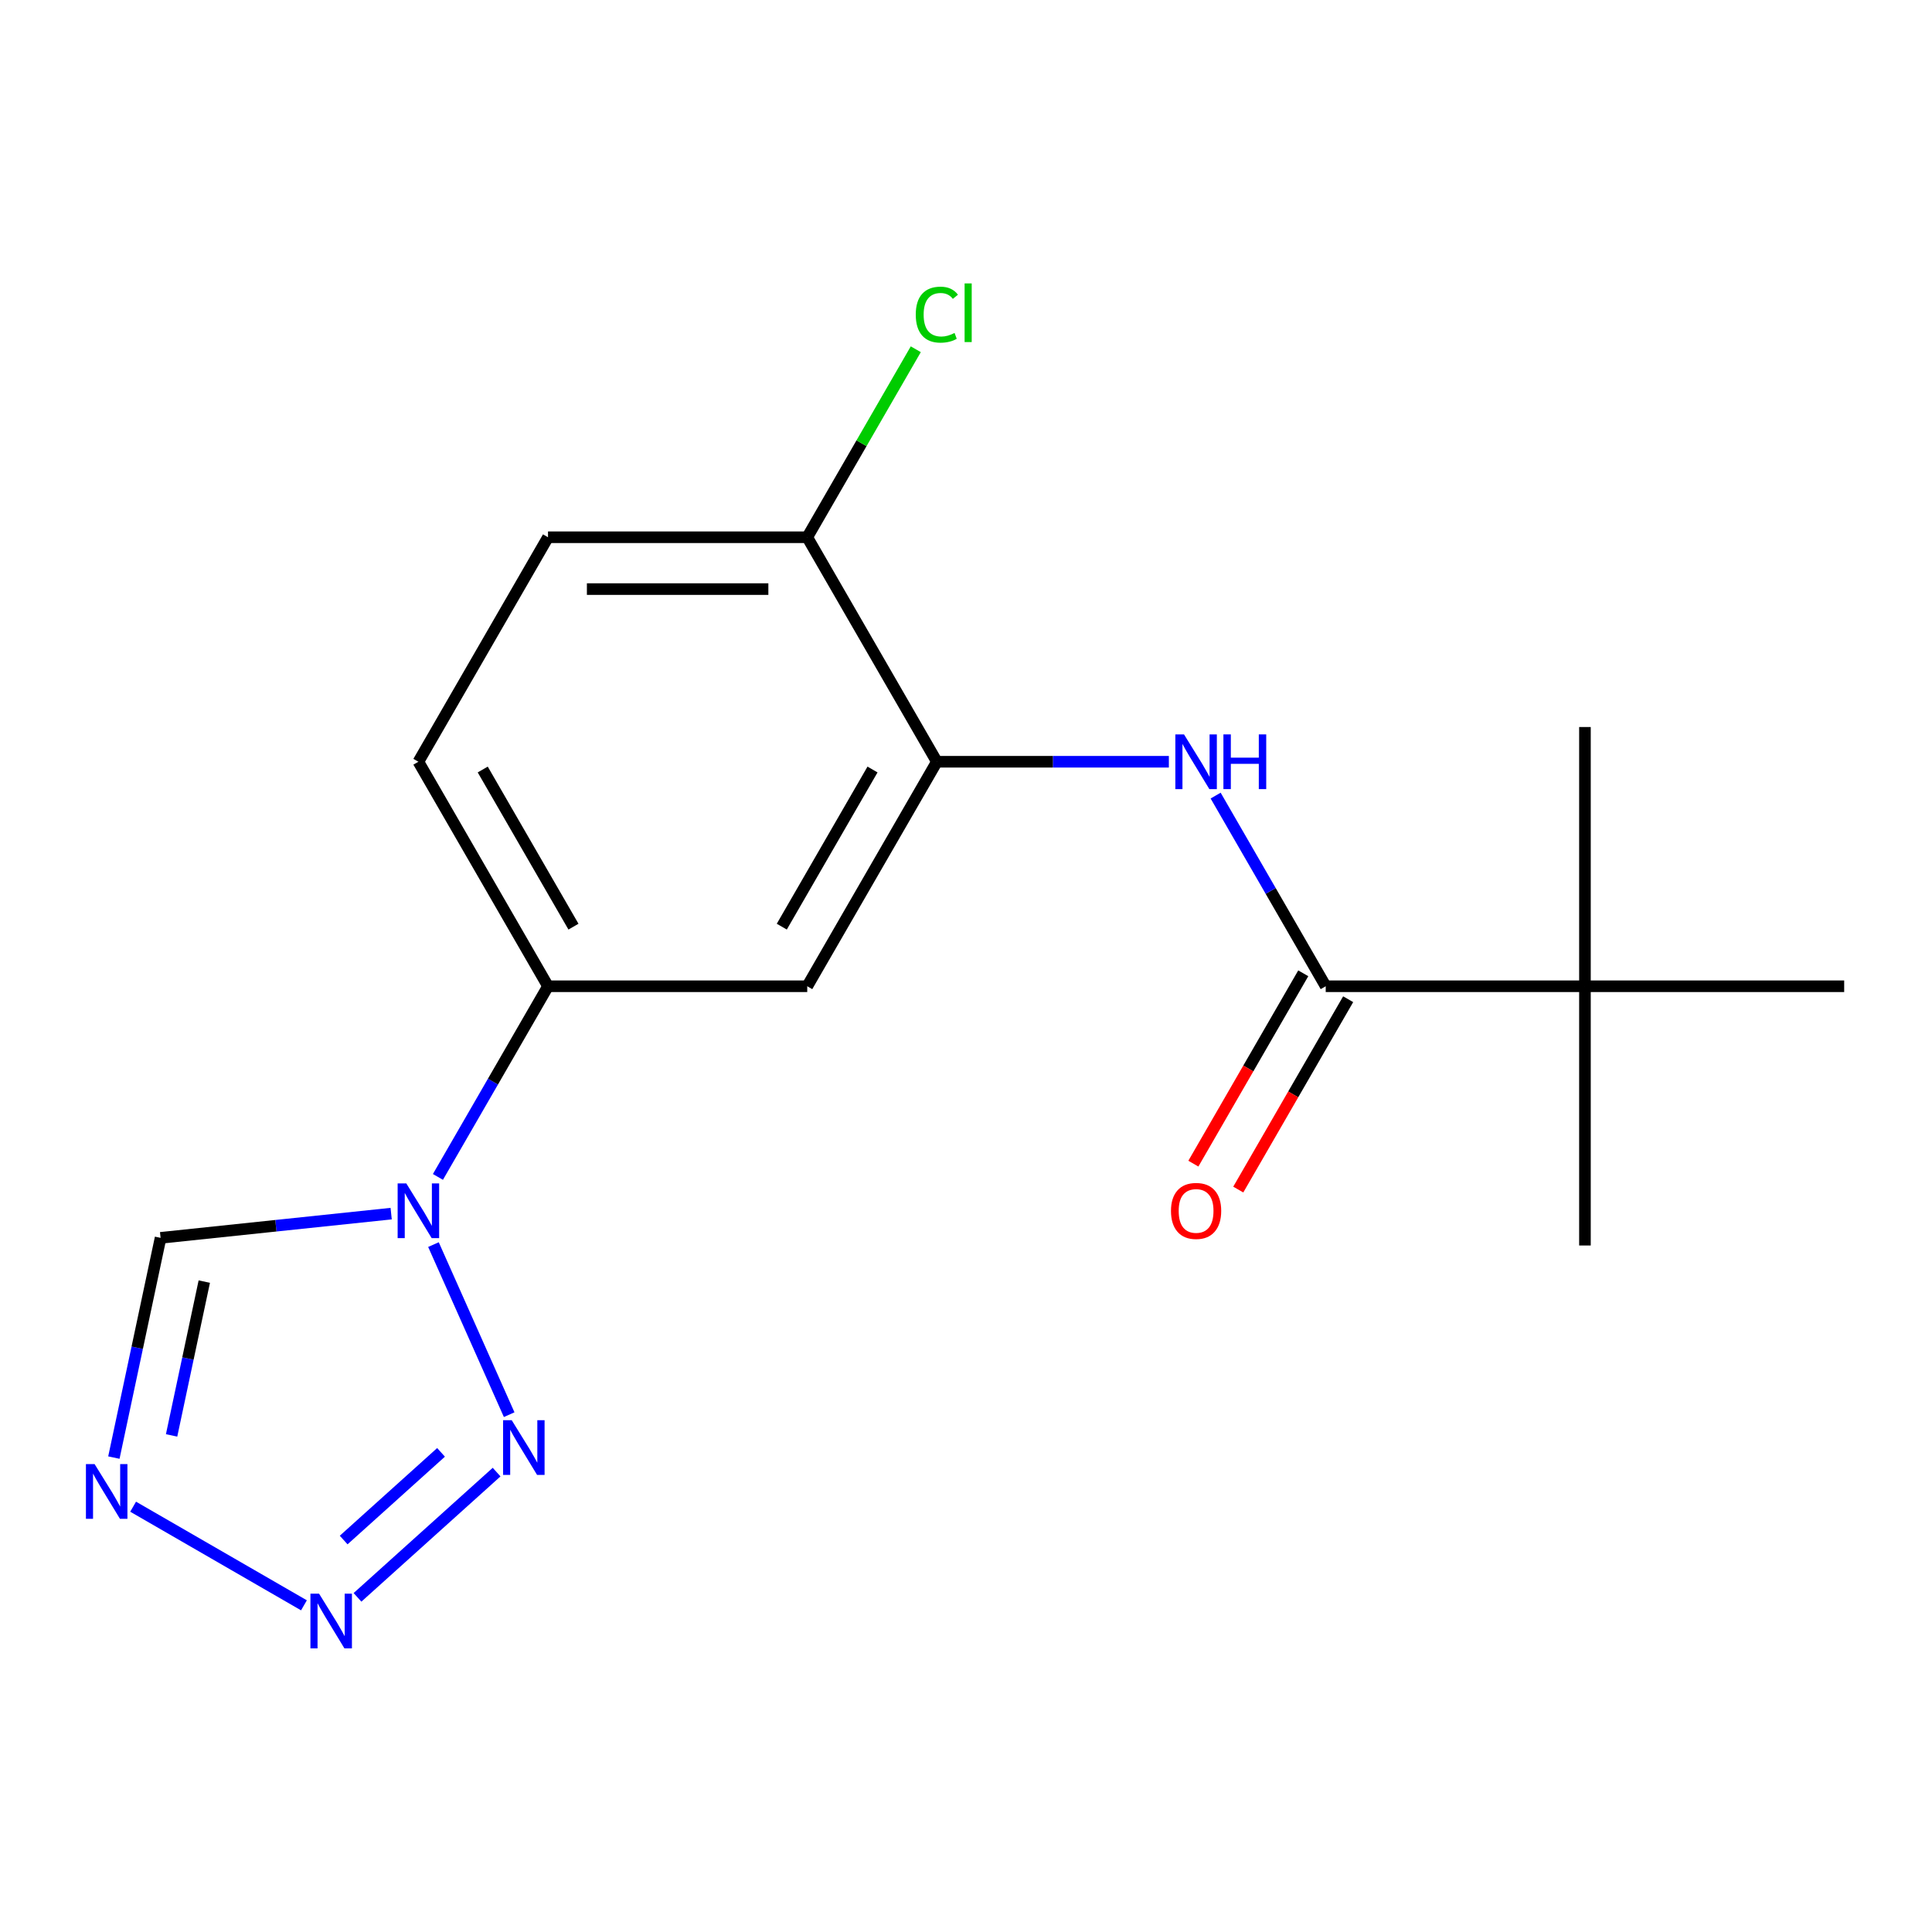 <?xml version='1.0' encoding='iso-8859-1'?>
<svg version='1.1' baseProfile='full'
              xmlns='http://www.w3.org/2000/svg'
                      xmlns:rdkit='http://www.rdkit.org/xml'
                      xmlns:xlink='http://www.w3.org/1999/xlink'
                  xml:space='preserve'
width='1000px' height='1000px' viewBox='0 0 1000 1000'>
<!-- END OF HEADER -->
<rect style='opacity:1.0;fill:#FFFFFF;stroke:none' width='1000' height='1000' x='0' y='0'> </rect>
<path class='bond-0' d='M 224.357,644.202 L 263.55,732.232' style='fill:none;fill-rule:evenodd;stroke:#0000FF;stroke-width:6px;stroke-linecap:butt;stroke-linejoin:miter;stroke-opacity:1' />
<path class='bond-5' d='M 202.464,628.169 L 142.789,634.441' style='fill:none;fill-rule:evenodd;stroke:#0000FF;stroke-width:6px;stroke-linecap:butt;stroke-linejoin:miter;stroke-opacity:1' />
<path class='bond-5' d='M 142.789,634.441 L 83.115,640.713' style='fill:none;fill-rule:evenodd;stroke:#000000;stroke-width:6px;stroke-linecap:butt;stroke-linejoin:miter;stroke-opacity:1' />
<path class='bond-7' d='M 226.671,609.173 L 255.16,559.829' style='fill:none;fill-rule:evenodd;stroke:#0000FF;stroke-width:6px;stroke-linecap:butt;stroke-linejoin:miter;stroke-opacity:1' />
<path class='bond-7' d='M 255.16,559.829 L 283.649,510.485' style='fill:none;fill-rule:evenodd;stroke:#000000;stroke-width:6px;stroke-linecap:butt;stroke-linejoin:miter;stroke-opacity:1' />
<path class='bond-1' d='M 257.04,761.958 L 185.04,826.787' style='fill:none;fill-rule:evenodd;stroke:#0000FF;stroke-width:6px;stroke-linecap:butt;stroke-linejoin:miter;stroke-opacity:1' />
<path class='bond-1' d='M 228.283,751.739 L 177.883,797.119' style='fill:none;fill-rule:evenodd;stroke:#0000FF;stroke-width:6px;stroke-linecap:butt;stroke-linejoin:miter;stroke-opacity:1' />
<path class='bond-18' d='M 157.325,830.913 L 68.905,779.863' style='fill:none;fill-rule:evenodd;stroke:#0000FF;stroke-width:6px;stroke-linecap:butt;stroke-linejoin:miter;stroke-opacity:1' />
<path class='bond-2' d='M 58.94,754.446 L 71.027,697.58' style='fill:none;fill-rule:evenodd;stroke:#0000FF;stroke-width:6px;stroke-linecap:butt;stroke-linejoin:miter;stroke-opacity:1' />
<path class='bond-2' d='M 71.027,697.58 L 83.115,640.713' style='fill:none;fill-rule:evenodd;stroke:#000000;stroke-width:6px;stroke-linecap:butt;stroke-linejoin:miter;stroke-opacity:1' />
<path class='bond-2' d='M 88.816,742.966 L 97.277,703.159' style='fill:none;fill-rule:evenodd;stroke:#0000FF;stroke-width:6px;stroke-linecap:butt;stroke-linejoin:miter;stroke-opacity:1' />
<path class='bond-2' d='M 97.277,703.159 L 105.738,663.353' style='fill:none;fill-rule:evenodd;stroke:#000000;stroke-width:6px;stroke-linecap:butt;stroke-linejoin:miter;stroke-opacity:1' />
<path class='bond-3' d='M 686.187,510.485 L 657.698,461.141' style='fill:none;fill-rule:evenodd;stroke:#000000;stroke-width:6px;stroke-linecap:butt;stroke-linejoin:miter;stroke-opacity:1' />
<path class='bond-3' d='M 657.698,461.141 L 629.209,411.797' style='fill:none;fill-rule:evenodd;stroke:#0000FF;stroke-width:6px;stroke-linecap:butt;stroke-linejoin:miter;stroke-opacity:1' />
<path class='bond-9' d='M 686.187,510.485 L 820.366,510.485' style='fill:none;fill-rule:evenodd;stroke:#000000;stroke-width:6px;stroke-linecap:butt;stroke-linejoin:miter;stroke-opacity:1' />
<path class='bond-11' d='M 674.566,503.776 L 646.124,553.04' style='fill:none;fill-rule:evenodd;stroke:#000000;stroke-width:6px;stroke-linecap:butt;stroke-linejoin:miter;stroke-opacity:1' />
<path class='bond-11' d='M 646.124,553.04 L 617.681,602.304' style='fill:none;fill-rule:evenodd;stroke:#FF0000;stroke-width:6px;stroke-linecap:butt;stroke-linejoin:miter;stroke-opacity:1' />
<path class='bond-11' d='M 697.807,517.194 L 669.364,566.458' style='fill:none;fill-rule:evenodd;stroke:#000000;stroke-width:6px;stroke-linecap:butt;stroke-linejoin:miter;stroke-opacity:1' />
<path class='bond-11' d='M 669.364,566.458 L 640.922,615.722' style='fill:none;fill-rule:evenodd;stroke:#FF0000;stroke-width:6px;stroke-linecap:butt;stroke-linejoin:miter;stroke-opacity:1' />
<path class='bond-4' d='M 605.003,394.282 L 544.96,394.282' style='fill:none;fill-rule:evenodd;stroke:#0000FF;stroke-width:6px;stroke-linecap:butt;stroke-linejoin:miter;stroke-opacity:1' />
<path class='bond-4' d='M 544.96,394.282 L 484.918,394.282' style='fill:none;fill-rule:evenodd;stroke:#000000;stroke-width:6px;stroke-linecap:butt;stroke-linejoin:miter;stroke-opacity:1' />
<path class='bond-6' d='M 484.918,394.282 L 417.828,510.485' style='fill:none;fill-rule:evenodd;stroke:#000000;stroke-width:6px;stroke-linecap:butt;stroke-linejoin:miter;stroke-opacity:1' />
<path class='bond-6' d='M 451.614,398.295 L 404.651,479.637' style='fill:none;fill-rule:evenodd;stroke:#000000;stroke-width:6px;stroke-linecap:butt;stroke-linejoin:miter;stroke-opacity:1' />
<path class='bond-19' d='M 484.918,394.282 L 417.828,278.08' style='fill:none;fill-rule:evenodd;stroke:#000000;stroke-width:6px;stroke-linecap:butt;stroke-linejoin:miter;stroke-opacity:1' />
<path class='bond-8' d='M 283.649,510.485 L 417.828,510.485' style='fill:none;fill-rule:evenodd;stroke:#000000;stroke-width:6px;stroke-linecap:butt;stroke-linejoin:miter;stroke-opacity:1' />
<path class='bond-12' d='M 283.649,510.485 L 216.559,394.282' style='fill:none;fill-rule:evenodd;stroke:#000000;stroke-width:6px;stroke-linecap:butt;stroke-linejoin:miter;stroke-opacity:1' />
<path class='bond-12' d='M 296.826,479.637 L 249.863,398.295' style='fill:none;fill-rule:evenodd;stroke:#000000;stroke-width:6px;stroke-linecap:butt;stroke-linejoin:miter;stroke-opacity:1' />
<path class='bond-15' d='M 820.366,510.485 L 820.366,644.664' style='fill:none;fill-rule:evenodd;stroke:#000000;stroke-width:6px;stroke-linecap:butt;stroke-linejoin:miter;stroke-opacity:1' />
<path class='bond-16' d='M 820.366,510.485 L 820.366,376.306' style='fill:none;fill-rule:evenodd;stroke:#000000;stroke-width:6px;stroke-linecap:butt;stroke-linejoin:miter;stroke-opacity:1' />
<path class='bond-17' d='M 820.366,510.485 L 954.545,510.485' style='fill:none;fill-rule:evenodd;stroke:#000000;stroke-width:6px;stroke-linecap:butt;stroke-linejoin:miter;stroke-opacity:1' />
<path class='bond-10' d='M 417.828,278.08 L 283.649,278.08' style='fill:none;fill-rule:evenodd;stroke:#000000;stroke-width:6px;stroke-linecap:butt;stroke-linejoin:miter;stroke-opacity:1' />
<path class='bond-10' d='M 397.701,304.915 L 303.775,304.915' style='fill:none;fill-rule:evenodd;stroke:#000000;stroke-width:6px;stroke-linecap:butt;stroke-linejoin:miter;stroke-opacity:1' />
<path class='bond-14' d='M 417.828,278.08 L 445.918,229.425' style='fill:none;fill-rule:evenodd;stroke:#000000;stroke-width:6px;stroke-linecap:butt;stroke-linejoin:miter;stroke-opacity:1' />
<path class='bond-14' d='M 445.918,229.425 L 474.009,180.771' style='fill:none;fill-rule:evenodd;stroke:#00CC00;stroke-width:6px;stroke-linecap:butt;stroke-linejoin:miter;stroke-opacity:1' />
<path class='bond-13' d='M 216.559,394.282 L 283.649,278.08' style='fill:none;fill-rule:evenodd;stroke:#000000;stroke-width:6px;stroke-linecap:butt;stroke-linejoin:miter;stroke-opacity:1' />
<path  class='atom-0' d='M 210.299 612.528
L 219.579 627.528
Q 220.499 629.008, 221.979 631.688
Q 223.459 634.368, 223.539 634.528
L 223.539 612.528
L 227.299 612.528
L 227.299 640.848
L 223.419 640.848
L 213.459 624.448
Q 212.299 622.528, 211.059 620.328
Q 209.859 618.128, 209.499 617.448
L 209.499 640.848
L 205.819 640.848
L 205.819 612.528
L 210.299 612.528
' fill='#0000FF'/>
<path  class='atom-1' d='M 264.875 735.107
L 274.155 750.107
Q 275.075 751.587, 276.555 754.267
Q 278.035 756.947, 278.115 757.107
L 278.115 735.107
L 281.875 735.107
L 281.875 763.427
L 277.995 763.427
L 268.035 747.027
Q 266.875 745.107, 265.635 742.907
Q 264.435 740.707, 264.075 740.027
L 264.075 763.427
L 260.395 763.427
L 260.395 735.107
L 264.875 735.107
' fill='#0000FF'/>
<path  class='atom-2' d='M 165.16 824.89
L 174.44 839.89
Q 175.36 841.37, 176.84 844.05
Q 178.32 846.73, 178.4 846.89
L 178.4 824.89
L 182.16 824.89
L 182.16 853.21
L 178.28 853.21
L 168.32 836.81
Q 167.16 834.89, 165.92 832.69
Q 164.72 830.49, 164.36 829.81
L 164.36 853.21
L 160.68 853.21
L 160.68 824.89
L 165.16 824.89
' fill='#0000FF'/>
<path  class='atom-3' d='M 48.957 757.801
L 58.237 772.801
Q 59.157 774.281, 60.637 776.961
Q 62.117 779.641, 62.197 779.801
L 62.197 757.801
L 65.957 757.801
L 65.957 786.121
L 62.077 786.121
L 52.117 769.721
Q 50.957 767.801, 49.717 765.601
Q 48.517 763.401, 48.157 762.721
L 48.157 786.121
L 44.477 786.121
L 44.477 757.801
L 48.957 757.801
' fill='#0000FF'/>
<path  class='atom-5' d='M 612.837 380.122
L 622.117 395.122
Q 623.037 396.602, 624.517 399.282
Q 625.997 401.962, 626.077 402.122
L 626.077 380.122
L 629.837 380.122
L 629.837 408.442
L 625.957 408.442
L 615.997 392.042
Q 614.837 390.122, 613.597 387.922
Q 612.397 385.722, 612.037 385.042
L 612.037 408.442
L 608.357 408.442
L 608.357 380.122
L 612.837 380.122
' fill='#0000FF'/>
<path  class='atom-5' d='M 633.237 380.122
L 637.077 380.122
L 637.077 392.162
L 651.557 392.162
L 651.557 380.122
L 655.397 380.122
L 655.397 408.442
L 651.557 408.442
L 651.557 395.362
L 637.077 395.362
L 637.077 408.442
L 633.237 408.442
L 633.237 380.122
' fill='#0000FF'/>
<path  class='atom-12' d='M 606.097 626.768
Q 606.097 619.968, 609.457 616.168
Q 612.817 612.368, 619.097 612.368
Q 625.377 612.368, 628.737 616.168
Q 632.097 619.968, 632.097 626.768
Q 632.097 633.648, 628.697 637.568
Q 625.297 641.448, 619.097 641.448
Q 612.857 641.448, 609.457 637.568
Q 606.097 633.688, 606.097 626.768
M 619.097 638.248
Q 623.417 638.248, 625.737 635.368
Q 628.097 632.448, 628.097 626.768
Q 628.097 621.208, 625.737 618.408
Q 623.417 615.568, 619.097 615.568
Q 614.777 615.568, 612.417 618.368
Q 610.097 621.168, 610.097 626.768
Q 610.097 632.488, 612.417 635.368
Q 614.777 638.248, 619.097 638.248
' fill='#FF0000'/>
<path  class='atom-15' d='M 473.998 162.857
Q 473.998 155.817, 477.278 152.137
Q 480.598 148.417, 486.878 148.417
Q 492.718 148.417, 495.838 152.537
L 493.198 154.697
Q 490.918 151.697, 486.878 151.697
Q 482.598 151.697, 480.318 154.577
Q 478.078 157.417, 478.078 162.857
Q 478.078 168.457, 480.398 171.337
Q 482.758 174.217, 487.318 174.217
Q 490.438 174.217, 494.078 172.337
L 495.198 175.337
Q 493.718 176.297, 491.478 176.857
Q 489.238 177.417, 486.758 177.417
Q 480.598 177.417, 477.278 173.657
Q 473.998 169.897, 473.998 162.857
' fill='#00CC00'/>
<path  class='atom-15' d='M 499.278 146.697
L 502.958 146.697
L 502.958 177.057
L 499.278 177.057
L 499.278 146.697
' fill='#00CC00'/>
</svg>
